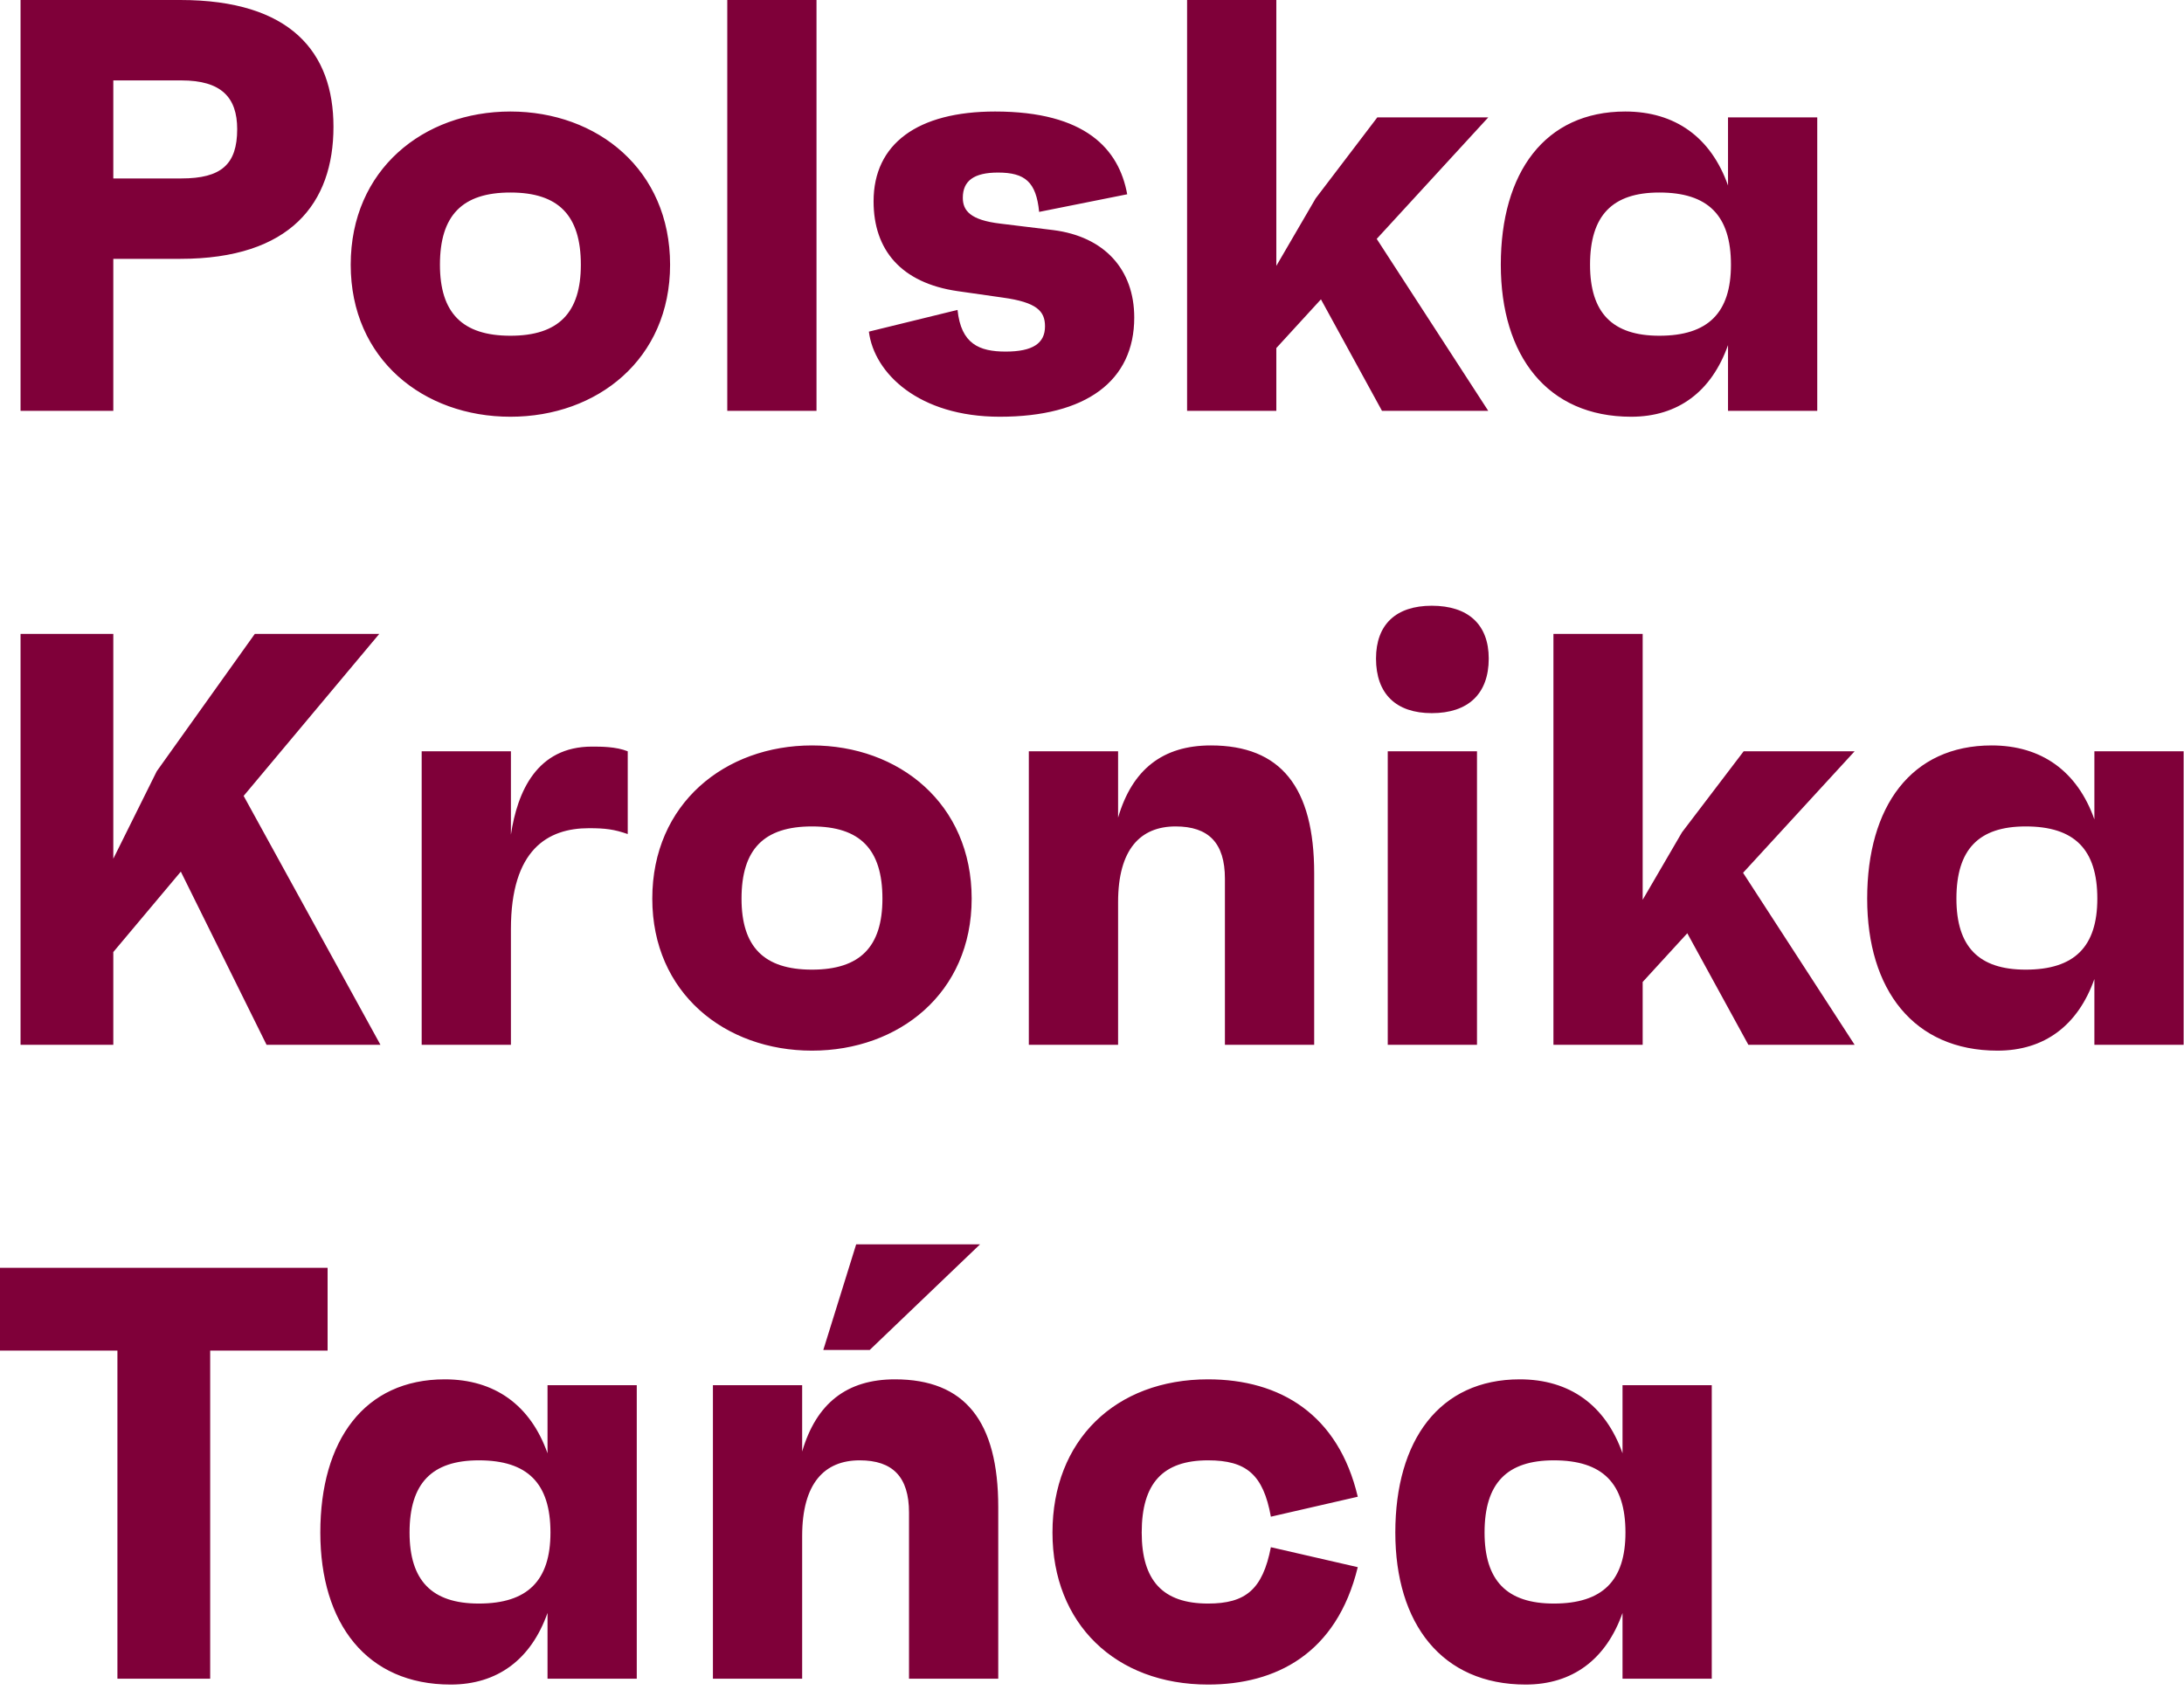 <?xml version="1.0" encoding="UTF-8"?> <svg xmlns="http://www.w3.org/2000/svg" width="93" height="72" viewBox="0 0 93 72" fill="none"><path d="M7.675 -1.19209e-06C12.375 -1.19209e-06 14.2 2.225 14.2 5.4C14.2 8.65 12.375 11.025 7.675 11.025H4.825V17.5H0.875V-1.19209e-06H7.675ZM7.725 7.6C9.425 7.6 10.1 7 10.1 5.5C10.1 4.15 9.425 3.425 7.725 3.425H4.825V7.6H7.725ZM21.734 4.75C25.434 4.75 28.534 7.225 28.534 11.275C28.534 15.3 25.434 17.75 21.734 17.75C18.034 17.75 14.934 15.3 14.934 11.275C14.934 7.225 18.034 4.75 21.734 4.75ZM21.734 14.3C23.784 14.3 24.734 13.325 24.734 11.275C24.734 9.175 23.784 8.2 21.734 8.2C19.684 8.2 18.734 9.175 18.734 11.275C18.734 13.325 19.684 14.3 21.734 14.3ZM30.969 17.5V-1.19209e-06H34.769V17.5H30.969ZM42.574 17.75C39.124 17.75 37.224 15.9 36.999 14.125L40.774 13.2C40.924 14.65 41.699 14.975 42.824 14.975C43.974 14.975 44.499 14.625 44.499 13.9C44.499 13.25 44.149 12.875 42.699 12.675L40.774 12.4C38.374 12.05 37.199 10.65 37.199 8.575C37.199 6.125 39.074 4.75 42.374 4.75C46.224 4.75 47.649 6.35 47.999 8.275L44.249 9.025C44.124 7.75 43.649 7.35 42.499 7.35C41.474 7.35 40.999 7.7 40.999 8.425C40.999 8.975 41.324 9.375 42.599 9.525L44.849 9.8C47.024 10.075 48.299 11.475 48.299 13.525C48.299 16.225 46.249 17.75 42.574 17.75ZM63.374 5L58.624 10.175L63.374 17.5H58.849L56.249 12.75L54.349 14.825V17.5H50.549V-1.19209e-06H54.349V11.325L56.024 8.45L58.649 5H63.374ZM73.583 5H77.383V17.5H73.583V14.7C72.883 16.675 71.458 17.75 69.458 17.75C65.883 17.75 63.908 15.15 63.908 11.275C63.908 7.35 65.783 4.75 69.208 4.75C71.333 4.75 72.858 5.85 73.583 7.9V5ZM70.658 14.3C72.733 14.3 73.708 13.325 73.708 11.275C73.708 9.175 72.733 8.2 70.658 8.2C68.658 8.2 67.708 9.175 67.708 11.275C67.708 13.325 68.658 14.3 70.658 14.3ZM11.35 44.5L7.7 37.125L4.825 40.55V44.5H0.875V27H4.825V36.575L6.675 32.85L10.85 27H16.15L10.375 33.9L16.2 44.5H11.35ZM25.206 31.8C25.606 31.8 26.231 31.8 26.731 32V35.525C26.156 35.325 25.781 35.275 25.081 35.275C23.331 35.275 21.756 36.175 21.756 39.575V44.5H17.956V32H21.756V35.55C22.031 33.725 22.856 31.8 25.206 31.8ZM34.576 31.75C38.276 31.75 41.376 34.225 41.376 38.275C41.376 42.3 38.276 44.75 34.576 44.75C30.876 44.75 27.776 42.3 27.776 38.275C27.776 34.225 30.876 31.75 34.576 31.75ZM34.576 41.3C36.626 41.3 37.576 40.325 37.576 38.275C37.576 36.175 36.626 35.2 34.576 35.2C32.526 35.2 31.576 36.175 31.576 38.275C31.576 40.325 32.526 41.3 34.576 41.3ZM51.56 31.75C54.535 31.75 55.961 33.525 55.961 37.2V44.5H52.16V37.425C52.16 35.9 51.461 35.2 50.06 35.2C48.56 35.2 47.611 36.175 47.611 38.425V44.5H43.81V32H47.611V34.825C48.211 32.775 49.511 31.75 51.56 31.75ZM60.969 30.375C59.444 30.375 58.594 29.55 58.594 28.05C58.594 26.6 59.444 25.8 60.969 25.8C62.519 25.8 63.394 26.6 63.394 28.05C63.394 29.55 62.519 30.375 60.969 30.375ZM59.094 44.5V32H62.894V44.5H59.094ZM78.974 32L74.224 37.175L78.974 44.5H74.449L71.849 39.75L69.949 41.825V44.5H66.149V27H69.949V38.325L71.624 35.45L74.249 32H78.974ZM89.184 32H92.984V44.5H89.184V41.7C88.484 43.675 87.059 44.75 85.059 44.75C81.484 44.75 79.509 42.15 79.509 38.275C79.509 34.35 81.384 31.75 84.809 31.75C86.934 31.75 88.459 32.85 89.184 34.9V32ZM86.259 41.3C88.334 41.3 89.309 40.325 89.309 38.275C89.309 36.175 88.334 35.2 86.259 35.2C84.259 35.2 83.309 36.175 83.309 38.275C83.309 40.325 84.259 41.3 86.259 41.3ZM13.95 54V57.525H8.95V71.5H5V57.525H4.47035e-08V54H13.95ZM23.315 59H27.115V71.5H23.315V68.7C22.615 70.675 21.19 71.75 19.19 71.75C15.615 71.75 13.64 69.15 13.64 65.275C13.64 61.35 15.515 58.75 18.94 58.75C21.065 58.75 22.59 59.85 23.315 61.9V59ZM20.39 68.3C22.465 68.3 23.44 67.325 23.44 65.275C23.44 63.175 22.465 62.2 20.39 62.2C18.39 62.2 17.44 63.175 17.44 65.275C17.44 67.325 18.39 68.3 20.39 68.3ZM41.733 53L37.033 57.5H35.058L36.458 53H41.733ZM38.108 58.75C41.083 58.75 42.508 60.525 42.508 64.2V71.5H38.708V64.425C38.708 62.9 38.008 62.2 36.608 62.2C35.108 62.2 34.158 63.175 34.158 65.425V71.5H30.358V59H34.158V61.825C34.758 59.775 36.058 58.75 38.108 58.75ZM51.442 68.3C53.042 68.3 53.767 67.7 54.117 65.9L57.817 66.75C56.917 70.45 54.317 71.75 51.442 71.75C47.492 71.75 44.817 69.15 44.817 65.275C44.817 61.35 47.492 58.75 51.442 58.75C54.517 58.75 56.992 60.25 57.817 63.75L54.117 64.6C53.792 62.8 53.067 62.2 51.442 62.2C49.517 62.2 48.617 63.175 48.617 65.275C48.617 67.325 49.517 68.3 51.442 68.3ZM69.091 59H72.891V71.5H69.091V68.7C68.391 70.675 66.966 71.75 64.966 71.75C61.391 71.75 59.416 69.15 59.416 65.275C59.416 61.35 61.291 58.75 64.716 58.75C66.841 58.75 68.366 59.85 69.091 61.9V59ZM66.166 68.3C68.241 68.3 69.216 67.325 69.216 65.275C69.216 63.175 68.241 62.2 66.166 62.2C64.166 62.2 63.216 63.175 63.216 65.275C63.216 67.325 64.166 68.3 66.166 68.3Z" fill="#7F0039"></path></svg> 